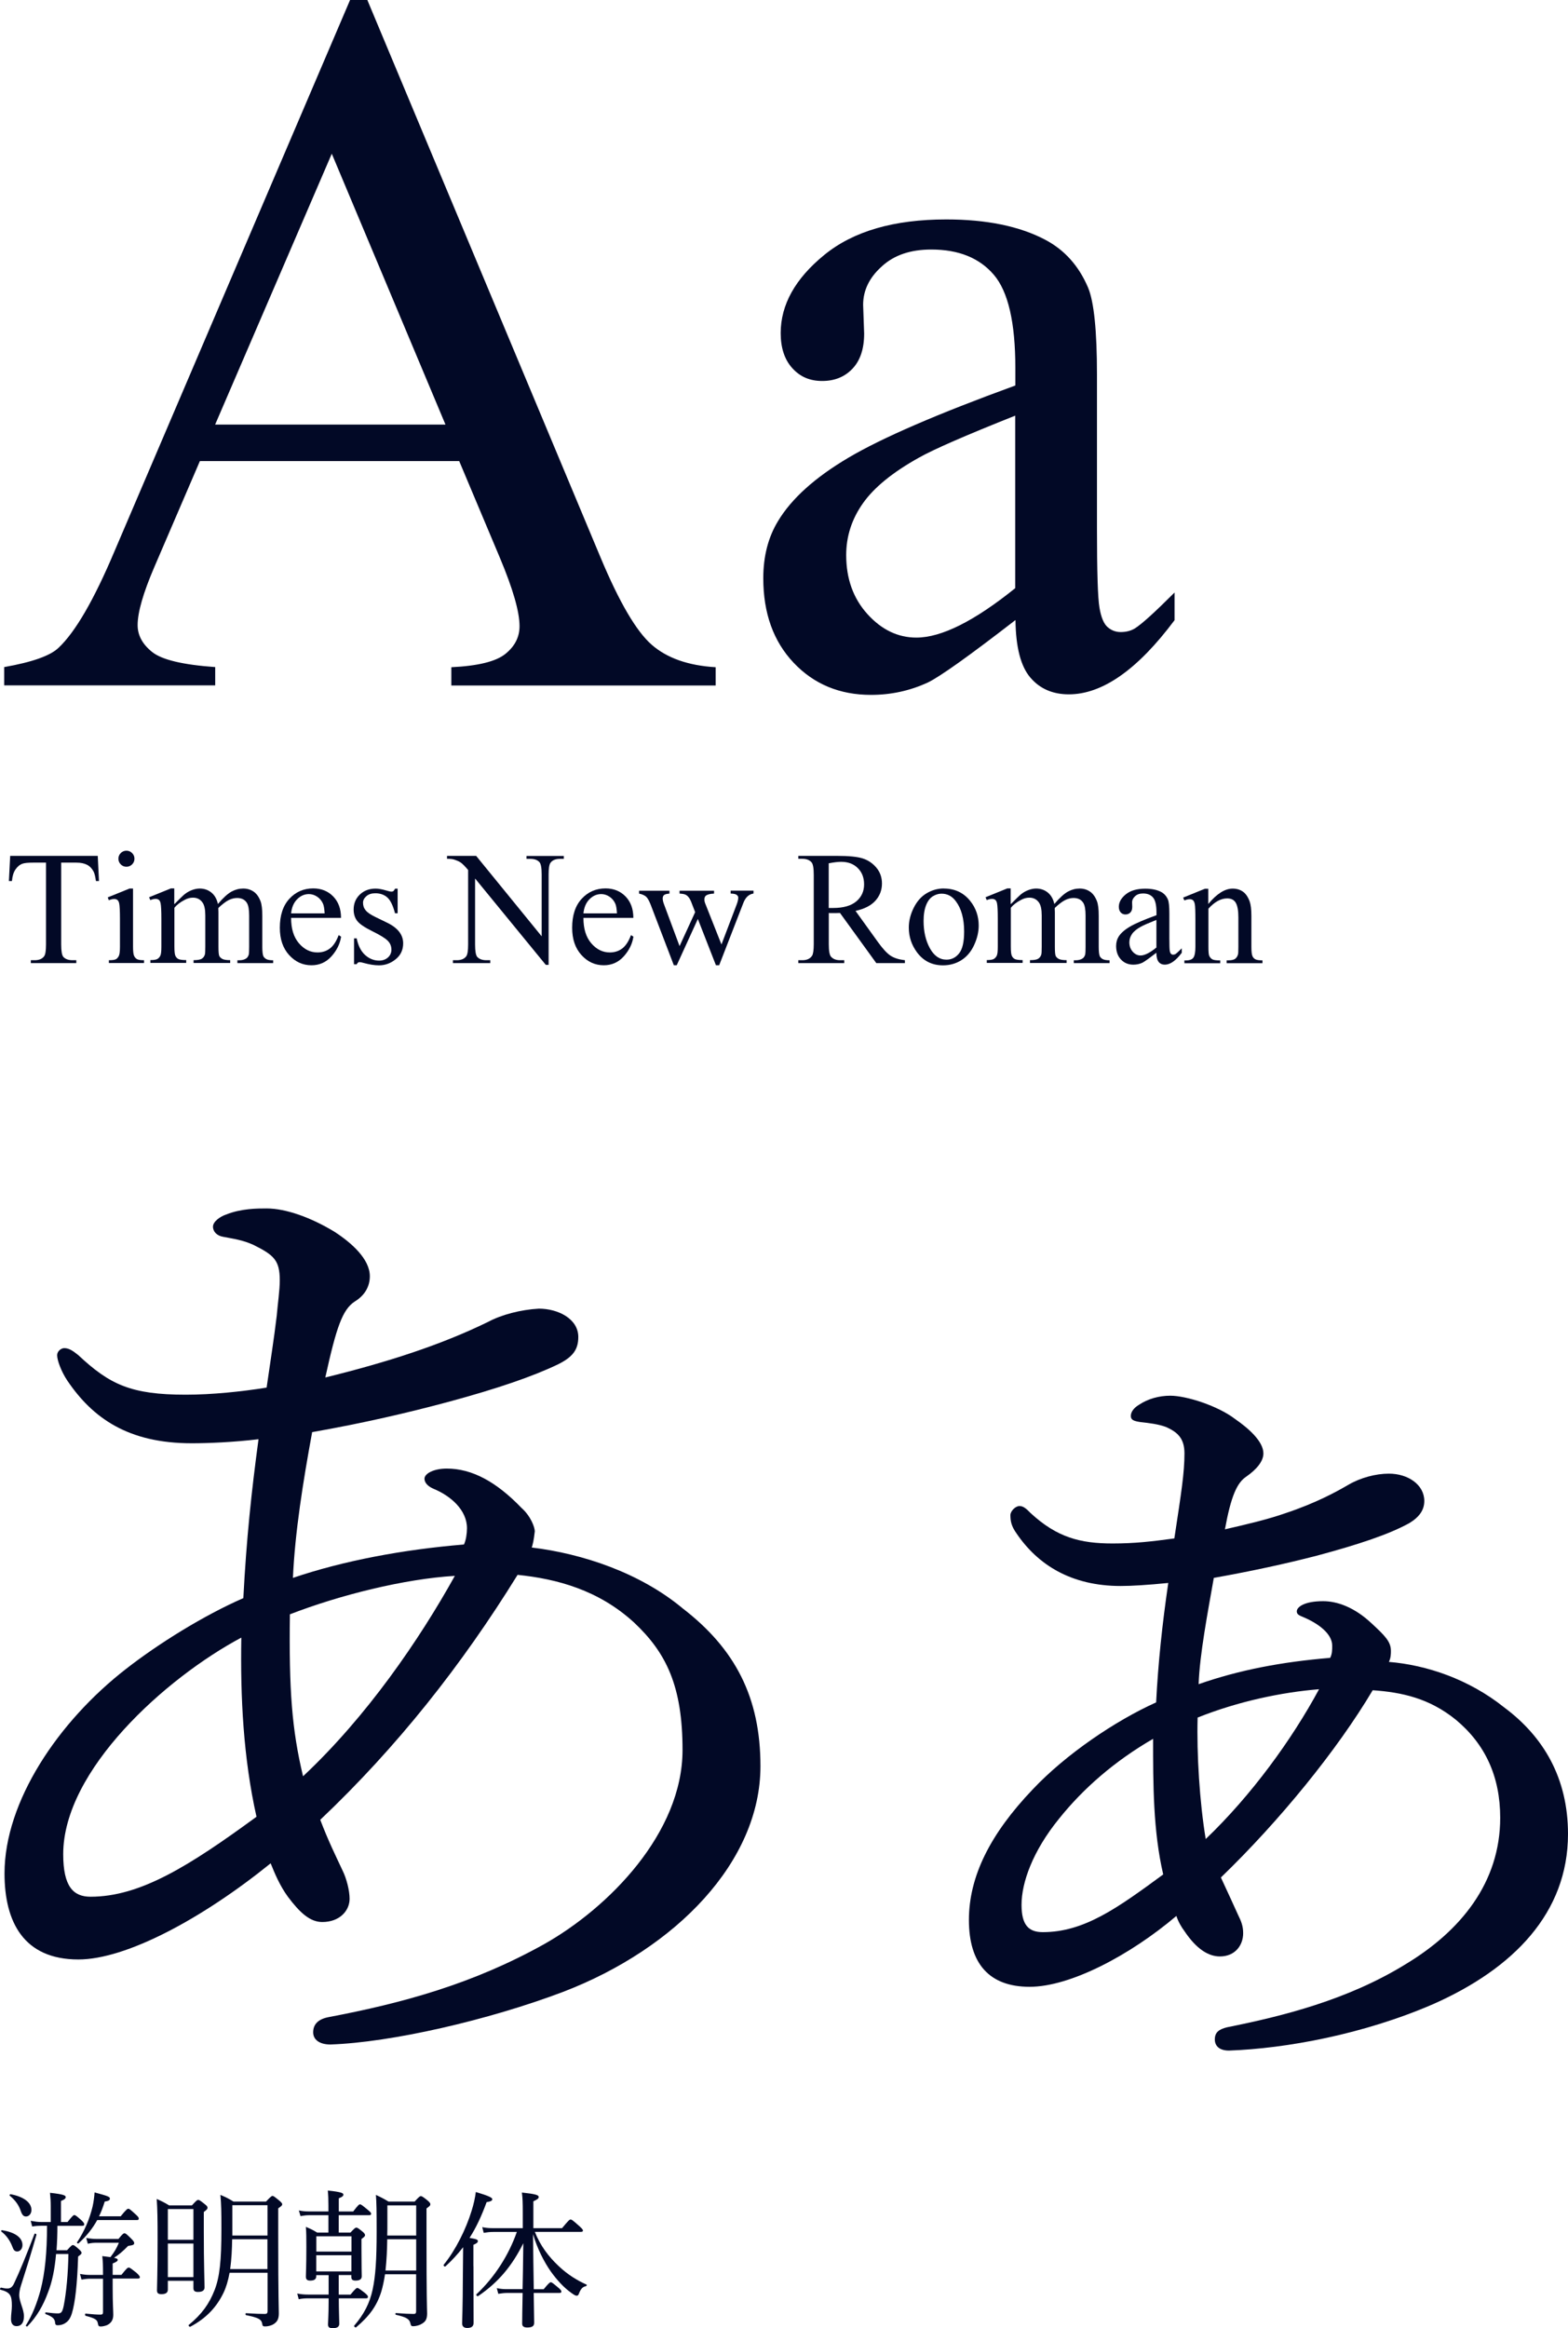 <?xml version="1.0" encoding="UTF-8"?>
<svg id="_レイヤー_2" data-name="レイヤー 2" xmlns="http://www.w3.org/2000/svg" viewBox="0 0 232.42 345.03">
  <defs>
    <style>
      .cls-1 {
        fill: #020926;
        stroke-width: 0px;
      }
    </style>
  </defs>
  <g id="_レイヤー_1-2" data-name="レイヤー 1">
    <g>
      <path class="cls-1" d="M68.08,68.33H29.63l-6.74,15.67c-1.66,3.86-2.49,6.74-2.49,8.64,0,1.51.72,2.84,2.16,3.99,1.44,1.15,4.55,1.89,9.34,2.23v2.71H.62v-2.71c4.15-.73,6.84-1.68,8.06-2.86,2.49-2.34,5.25-7.1,8.28-14.28L51.89,0h2.56l34.57,82.62c2.78,6.64,5.31,10.95,7.58,12.93,2.27,1.98,5.43,3.09,9.48,3.33v2.71h-39.18v-2.71c3.96-.19,6.63-.85,8.02-1.98,1.39-1.12,2.09-2.49,2.09-4.1,0-2.15-.98-5.54-2.93-10.18l-6.01-14.28ZM66.03,62.92l-16.85-40.14-17.29,40.14h34.13Z"/>
      <path class="cls-1" d="M150.48,91.92c-6.88,5.32-11.21,8.4-12.96,9.23-2.64,1.22-5.45,1.83-8.42,1.83-4.64,0-8.46-1.59-11.46-4.76-3-3.17-4.5-7.35-4.5-12.52,0-3.27.73-6.1,2.2-8.5,2-3.32,5.48-6.45,10.44-9.38,4.96-2.93,13.19-6.49,24.72-10.69v-2.64c0-6.69-1.06-11.28-3.19-13.77s-5.21-3.74-9.27-3.74c-3.08,0-5.52.83-7.32,2.49-1.86,1.66-2.78,3.56-2.78,5.71l.15,4.25c0,2.25-.57,3.98-1.72,5.2-1.15,1.22-2.65,1.83-4.5,1.83s-3.28-.63-4.43-1.9c-1.15-1.27-1.72-3-1.72-5.2,0-4.2,2.15-8.06,6.45-11.57,4.3-3.52,10.33-5.27,18.09-5.27,5.96,0,10.84,1,14.65,3,2.88,1.51,5,3.88,6.37,7.1.88,2.1,1.32,6.4,1.32,12.89v22.78c0,6.4.12,10.32.37,11.76.24,1.44.65,2.41,1.21,2.89.56.49,1.21.73,1.94.73.78,0,1.46-.17,2.05-.51,1.03-.63,3-2.42,5.93-5.35v4.1c-5.47,7.32-10.69,10.99-15.67,10.99-2.39,0-4.3-.83-5.71-2.49-1.42-1.66-2.15-4.49-2.2-8.5ZM150.48,87.16v-25.56c-7.37,2.93-12.13,5.01-14.28,6.23-3.86,2.15-6.62,4.39-8.28,6.74-1.66,2.34-2.49,4.91-2.49,7.69,0,3.52,1.05,6.43,3.15,8.75,2.1,2.32,4.52,3.48,7.25,3.48,3.71,0,8.59-2.44,14.65-7.32Z"/>
    </g>
    <g>
      <path class="cls-1" d="M14.49,126.84l.18,3.73h-.45c-.09-.66-.2-1.12-.35-1.41-.24-.45-.56-.79-.97-1s-.93-.32-1.59-.32h-2.24v12.14c0,.98.11,1.59.32,1.83.3.33.75.49,1.37.49h.55v.43h-6.74v-.43h.56c.67,0,1.15-.2,1.43-.61.17-.25.26-.82.26-1.71v-12.14h-1.91c-.74,0-1.27.05-1.58.16-.41.15-.75.43-1.04.86s-.46.99-.52,1.71h-.45l.19-3.73h12.97Z"/>
      <path class="cls-1" d="M19.72,131.68v8.62c0,.67.05,1.12.15,1.34s.24.39.43.5.54.16,1.05.16v.42h-5.21v-.42c.52,0,.88-.05,1.05-.15s.32-.27.43-.5.16-.68.16-1.35v-4.14c0-1.16-.04-1.92-.11-2.26-.05-.25-.14-.42-.26-.52s-.28-.15-.48-.15c-.22,0-.48.06-.8.18l-.16-.42,3.23-1.31h.52ZM18.74,126.07c.33,0,.61.12.84.35s.35.51.35.84-.12.61-.35.84-.51.35-.84.35-.61-.12-.84-.35-.35-.52-.35-.84.12-.61.35-.84.51-.35.85-.35Z"/>
      <path class="cls-1" d="M25.87,133.97c.78-.78,1.24-1.23,1.38-1.35.35-.3.73-.53,1.14-.69s.81-.25,1.21-.25c.67,0,1.25.2,1.73.59s.81.96.97,1.7c.8-.94,1.48-1.55,2.04-1.85s1.12-.44,1.71-.44,1.08.15,1.52.44.79.77,1.05,1.44c.17.45.26,1.16.26,2.13v4.62c0,.67.05,1.13.15,1.38.08.17.22.32.43.44s.55.18,1.03.18v.42h-5.3v-.42h.22c.46,0,.82-.09,1.08-.27.18-.12.31-.32.39-.6.03-.13.05-.51.05-1.14v-4.62c0-.88-.11-1.49-.32-1.85-.3-.5-.79-.75-1.46-.75-.41,0-.83.1-1.25.31s-.92.59-1.52,1.15l-.02.13.02.5v5.12c0,.73.04,1.19.12,1.37s.24.33.46.45.61.18,1.16.18v.42h-5.43v-.42c.59,0,1-.07,1.22-.21s.38-.35.46-.63c.04-.13.06-.52.06-1.16v-4.62c0-.88-.13-1.5-.39-1.89-.34-.5-.82-.75-1.44-.75-.42,0-.84.11-1.25.34-.65.34-1.15.73-1.5,1.16v5.75c0,.7.05,1.16.15,1.37s.24.37.43.47.58.16,1.17.16v.42h-5.31v-.42c.49,0,.84-.05,1.03-.16s.34-.27.45-.5.15-.68.15-1.34v-4.1c0-1.18-.04-1.94-.11-2.29-.05-.26-.14-.44-.26-.53s-.28-.15-.48-.15c-.22,0-.48.06-.79.18l-.18-.42,3.23-1.31h.5v2.29Z"/>
      <path class="cls-1" d="M43.15,136.04c0,1.59.38,2.84,1.16,3.75s1.7,1.36,2.75,1.36c.7,0,1.31-.19,1.83-.58s.96-1.05,1.31-1.99l.36.23c-.16,1.07-.64,2.04-1.43,2.92s-1.78,1.32-2.96,1.32c-1.29,0-2.39-.5-3.31-1.51s-1.38-2.35-1.38-4.05c0-1.84.47-3.27,1.41-4.29s2.12-1.54,3.54-1.54c1.2,0,2.19.4,2.96,1.19s1.16,1.85,1.16,3.18h-7.42ZM43.15,135.36h4.97c-.04-.69-.12-1.17-.25-1.45-.2-.44-.49-.78-.87-1.03s-.79-.38-1.21-.38c-.65,0-1.23.25-1.74.76s-.81,1.21-.9,2.1Z"/>
      <path class="cls-1" d="M58.94,131.68v3.66h-.39c-.3-1.15-.68-1.93-1.14-2.34s-1.06-.62-1.78-.62c-.55,0-.99.14-1.32.43s-.5.61-.5.96c0,.44.12.81.38,1.12.24.32.73.66,1.48,1.02l1.71.83c1.59.77,2.38,1.79,2.38,3.06,0,.98-.37,1.76-1.11,2.36s-1.56.9-2.48.9c-.66,0-1.41-.12-2.25-.35-.26-.08-.47-.12-.63-.12-.18,0-.32.1-.42.3h-.39v-3.83h.39c.22,1.09.64,1.92,1.25,2.47s1.31.83,2.07.83c.54,0,.98-.16,1.32-.47s.51-.7.51-1.14c0-.54-.19-.99-.57-1.36s-1.13-.83-2.27-1.39-1.88-1.07-2.23-1.52c-.35-.45-.53-1.01-.53-1.69,0-.88.3-1.62.91-2.21s1.39-.89,2.35-.89c.42,0,.93.09,1.54.27.4.12.66.18.8.18.12,0,.22-.03.29-.08s.15-.18.25-.36h.39Z"/>
      <path class="cls-1" d="M66.27,126.84h4.31l9.71,11.92v-9.16c0-.98-.11-1.59-.33-1.83-.29-.33-.75-.49-1.37-.49h-.55v-.43h5.53v.43h-.56c-.67,0-1.15.2-1.43.61-.17.25-.26.82-.26,1.71v13.39h-.42l-10.48-12.8v9.79c0,.98.11,1.59.32,1.83.3.33.75.49,1.37.49h.56v.43h-5.53v-.43h.55c.68,0,1.16-.2,1.44-.61.17-.25.26-.82.26-1.71v-11.05c-.46-.54-.81-.89-1.05-1.07s-.59-.33-1.05-.48c-.23-.07-.57-.11-1.03-.11v-.43Z"/>
      <path class="cls-1" d="M86.48,136.04c0,1.59.38,2.84,1.16,3.75s1.7,1.36,2.75,1.36c.7,0,1.31-.19,1.83-.58s.96-1.05,1.31-1.99l.36.23c-.16,1.07-.64,2.04-1.43,2.92s-1.78,1.32-2.96,1.32c-1.29,0-2.39-.5-3.31-1.51s-1.38-2.35-1.38-4.05c0-1.84.47-3.27,1.41-4.29s2.12-1.54,3.54-1.54c1.2,0,2.19.4,2.96,1.19s1.16,1.85,1.16,3.18h-7.42ZM86.48,135.36h4.97c-.04-.69-.12-1.17-.25-1.45-.2-.44-.49-.78-.87-1.03s-.79-.38-1.21-.38c-.65,0-1.23.25-1.74.76s-.81,1.21-.9,2.1Z"/>
      <path class="cls-1" d="M94.73,132h4.5v.43c-.41.03-.69.11-.81.22s-.19.29-.19.5c0,.24.07.54.2.88l2.3,6.18,2.31-5.03-.61-1.58c-.19-.47-.43-.79-.74-.97-.17-.11-.49-.18-.96-.2v-.43h5.11v.43c-.56.02-.96.12-1.2.3-.16.12-.23.32-.23.6,0,.16.03.32.09.48l2.44,6.16,2.26-5.94c.16-.42.23-.76.23-1.01,0-.15-.08-.28-.23-.4s-.45-.18-.9-.2v-.43h3.39v.43c-.68.1-1.18.56-1.5,1.38l-3.59,9.25h-.48l-2.68-6.86-3.13,6.86h-.43l-3.45-9.02c-.23-.57-.45-.96-.67-1.15s-.56-.35-1.03-.45v-.43Z"/>
      <path class="cls-1" d="M134.13,142.73h-4.24l-5.38-7.43c-.4.02-.72.02-.97.02-.1,0-.21,0-.33,0s-.24,0-.36-.02v4.62c0,1,.11,1.62.33,1.86.3.34.74.52,1.34.52h.62v.43h-6.81v-.43h.6c.67,0,1.15-.22,1.44-.66.16-.24.25-.82.25-1.72v-10.27c0-1-.11-1.62-.33-1.86-.3-.34-.76-.52-1.36-.52h-.6v-.43h5.79c1.69,0,2.93.12,3.73.37s1.48.7,2.04,1.36.84,1.45.84,2.36c0,.98-.32,1.82-.96,2.54s-1.62,1.23-2.96,1.52l3.28,4.56c.75,1.05,1.39,1.74,1.93,2.09s1.24.56,2.11.66v.43ZM122.84,134.56c.15,0,.28,0,.39,0s.2,0,.27,0c1.52,0,2.66-.33,3.43-.98s1.15-1.49,1.15-2.51-.31-1.8-.93-2.42-1.44-.93-2.47-.93c-.45,0-1.07.07-1.84.22v6.61Z"/>
      <path class="cls-1" d="M139.91,131.68c1.62,0,2.93.62,3.91,1.85.84,1.05,1.25,2.27,1.25,3.63,0,.96-.23,1.93-.69,2.92s-1.1,1.73-1.9,2.23-1.71.75-2.7.75c-1.62,0-2.9-.64-3.86-1.93-.8-1.09-1.21-2.3-1.21-3.66,0-.98.24-1.96.73-2.94s1.13-1.69,1.93-2.16,1.64-.7,2.53-.7ZM139.55,132.44c-.41,0-.83.12-1.25.37s-.76.68-1.01,1.29-.39,1.41-.39,2.38c0,1.56.31,2.91.93,4.04s1.44,1.7,2.46,1.7c.76,0,1.38-.31,1.88-.94s.74-1.7.74-3.22c0-1.91-.41-3.41-1.23-4.5-.55-.75-1.26-1.12-2.12-1.12Z"/>
      <path class="cls-1" d="M149.85,133.97c.78-.78,1.24-1.23,1.38-1.35.35-.3.73-.53,1.14-.69s.81-.25,1.21-.25c.67,0,1.25.2,1.73.59s.81.96.97,1.7c.8-.94,1.48-1.55,2.04-1.85s1.12-.44,1.71-.44,1.08.15,1.52.44.79.77,1.05,1.44c.17.45.26,1.16.26,2.13v4.62c0,.67.05,1.13.15,1.38.08.17.22.32.43.44s.55.18,1.03.18v.42h-5.3v-.42h.22c.46,0,.82-.09,1.08-.27.18-.12.31-.32.39-.6.03-.13.05-.51.05-1.14v-4.62c0-.88-.11-1.49-.32-1.85-.3-.5-.79-.75-1.46-.75-.41,0-.83.1-1.25.31s-.92.59-1.52,1.15l-.02.13.02.5v5.12c0,.73.04,1.19.12,1.37s.24.33.46.45.61.18,1.16.18v.42h-5.43v-.42c.59,0,1-.07,1.22-.21s.38-.35.46-.63c.04-.13.06-.52.06-1.16v-4.62c0-.88-.13-1.5-.39-1.89-.34-.5-.82-.75-1.44-.75-.42,0-.84.11-1.25.34-.65.34-1.15.73-1.5,1.16v5.75c0,.7.05,1.16.15,1.37s.24.37.43.47.58.16,1.17.16v.42h-5.31v-.42c.49,0,.84-.05,1.03-.16s.34-.27.45-.5.15-.68.15-1.34v-4.1c0-1.18-.04-1.94-.11-2.29-.05-.26-.14-.44-.26-.53s-.28-.15-.48-.15c-.22,0-.48.06-.79.18l-.18-.42,3.23-1.31h.5v2.29Z"/>
      <path class="cls-1" d="M171.41,141.19c-1.1.85-1.79,1.34-2.07,1.48-.42.2-.87.29-1.35.29-.74,0-1.35-.25-1.83-.76s-.72-1.18-.72-2c0-.52.12-.98.35-1.36.32-.53.88-1.03,1.67-1.5s2.11-1.04,3.96-1.71v-.42c0-1.07-.17-1.8-.51-2.2s-.83-.6-1.48-.6c-.49,0-.88.13-1.17.4-.3.27-.45.57-.45.91l.02.68c0,.36-.09.64-.28.83s-.42.29-.72.29-.53-.1-.71-.3-.28-.48-.28-.83c0-.67.34-1.29,1.03-1.85s1.65-.84,2.89-.84c.95,0,1.73.16,2.34.48.46.24.8.62,1.02,1.14.14.34.21,1.02.21,2.06v3.64c0,1.02.02,1.65.06,1.88s.1.38.19.46.19.12.31.12c.12,0,.23-.03.33-.08.16-.1.48-.39.95-.86v.66c-.88,1.17-1.71,1.76-2.51,1.76-.38,0-.69-.13-.91-.4s-.34-.72-.35-1.36ZM171.41,140.42v-4.09c-1.18.47-1.94.8-2.29,1-.62.34-1.06.7-1.32,1.08s-.4.79-.4,1.23c0,.56.17,1.03.5,1.4s.72.56,1.16.56c.59,0,1.38-.39,2.34-1.17Z"/>
      <path class="cls-1" d="M179.11,133.96c1.26-1.52,2.46-2.27,3.6-2.27.59,0,1.09.15,1.51.44s.76.78,1.01,1.45c.17.47.26,1.19.26,2.16v4.58c0,.68.05,1.14.16,1.38.09.2.22.35.42.46s.54.16,1.06.16v.42h-5.31v-.42h.22c.5,0,.85-.08,1.05-.23s.34-.38.42-.67c.03-.12.05-.48.05-1.1v-4.39c0-.98-.13-1.69-.38-2.13s-.68-.66-1.28-.66c-.93,0-1.86.51-2.78,1.52v5.66c0,.73.04,1.18.13,1.35.11.23.26.39.45.5s.58.16,1.17.16v.42h-5.31v-.42h.23c.55,0,.92-.14,1.11-.42s.29-.81.29-1.59v-3.98c0-1.29-.03-2.07-.09-2.36s-.15-.47-.27-.57-.28-.15-.49-.15c-.22,0-.48.06-.79.18l-.18-.42,3.23-1.31h.5v2.27Z"/>
    </g>
    <g>
      <path class="cls-1" d="M101.17,238.34c7.8,6,11.55,13.2,11.55,23.4,0,14.1-12.45,27-29.25,33.45-11.1,4.2-25.5,7.5-34.5,7.8-1.65,0-2.55-.75-2.55-1.8,0-1.2.75-1.95,2.25-2.25,11.1-2.1,21.45-4.95,31.95-10.8,9.6-5.4,20.55-16.5,20.55-28.8,0-9.45-2.4-14.4-7.2-18.9-5.25-4.8-11.4-6.45-17.25-7.05-8.25,13.35-17.85,25.5-29.25,36.3,1.2,3.15,2.25,5.25,3.3,7.5.6,1.2,1.05,3,1.05,4.2,0,1.8-1.5,3.45-4.05,3.45-1.8,0-3.3-1.35-5.1-3.75-1.2-1.65-1.95-3.45-2.55-4.95-10.2,8.25-21.45,14.25-28.5,14.25-8.1,0-10.95-5.55-10.95-12.75,0-10.65,7.95-22.5,18-30.3,4.8-3.75,11.55-7.95,17.4-10.5.45-8.7,1.2-15.75,2.25-23.55-3.75.45-7.5.6-9.9.6-9.45,0-14.7-3.75-18.45-9.3-.9-1.35-1.5-3-1.5-3.75,0-.6.6-1.05,1.05-1.05.75,0,1.35.45,2.1,1.05,4.65,4.35,7.8,5.85,15.9,5.85,3.9,0,8.25-.45,12-1.05.6-4.2,1.05-6.9,1.5-10.65.15-1.8.45-3.75.45-5.25,0-3-.9-3.75-3.9-5.25-1.65-.75-3-.9-4.5-1.2-.9-.15-1.5-.75-1.5-1.5s1.05-1.5,1.95-1.8c2.25-.9,4.65-.9,6-.9,2.85,0,6.6,1.35,10.05,3.45,2.55,1.65,5.25,4.05,5.25,6.6,0,1.5-.75,2.85-2.25,3.75-1.8,1.2-2.7,3.75-4.35,11.25,9.15-2.25,17.1-4.8,24.15-8.25,1.95-1.05,4.8-1.8,7.5-1.95,2.85,0,5.85,1.5,5.85,4.2,0,1.95-.9,3-3,4.05-3.75,1.8-9,3.6-16.2,5.55-6.15,1.65-12.6,3.15-20.25,4.5-1.35,7.35-2.55,14.85-2.85,21.6,7.5-2.55,16.35-4.2,25.35-4.95.3-.6.45-1.65.45-2.4,0-2.7-2.4-4.8-4.95-5.85-1.05-.45-1.35-1.05-1.35-1.5,0-.75,1.35-1.5,3.3-1.5,3.75,0,7.35,1.95,11.1,5.85,1.35,1.2,1.95,2.85,1.95,3.45-.15,1.35-.3,1.95-.45,2.4,7.5.9,16.05,3.75,22.35,9ZM35.77,242.69c-11.25,6-26.4,19.65-26.4,32.1,0,4.8,1.5,6.3,4.05,6.3,7.35,0,14.55-4.5,24.6-11.85-1.95-8.7-2.4-17.7-2.25-26.55ZM44.92,263.24c9.45-8.85,17.25-20.25,22.5-29.7-7.5.45-17.1,2.85-24.45,5.7-.15,11.25.3,17.1,1.95,24Z"/>
      <path class="cls-1" d="M180.97,278.24c1.05,2.25,1.8,3.9,2.55,5.55.45.9.75,1.65.75,2.7,0,1.8-1.2,3.45-3.45,3.45-1.65,0-3.45-1.05-5.25-3.75-.45-.6-.9-1.35-1.2-2.25-6.9,5.85-15.75,10.5-21.75,10.5s-9-3.45-9-9.9,3.15-12.75,9.45-19.35c4.95-5.25,12.3-10.2,18.3-12.9.3-5.85.9-11.55,1.8-17.7-3,.3-5.4.45-7.05.45-7.35,0-12.3-3.15-15.45-7.8-.75-1.05-.9-1.8-.9-2.7,0-.6.75-1.35,1.35-1.35s1.05.45,1.65,1.05c3.9,3.6,7.35,4.5,12.15,4.5,3.3,0,5.85-.3,9.15-.75,1.05-6.9,1.5-9.75,1.5-12.6,0-2.25-1.05-3.15-2.7-3.9-1.2-.45-2.55-.6-3.9-.75-.9-.15-1.35-.3-1.35-.9s.45-1.2,1.2-1.65c1.35-.9,3-1.35,4.65-1.35,2.4,0,7.05,1.5,9.6,3.45,1.95,1.35,4.2,3.3,4.2,5.1,0,1.2-1.05,2.4-2.55,3.45-1.35.9-2.25,2.85-3.15,7.8,3.3-.75,6.45-1.5,9-2.4,4.5-1.5,7.5-3.15,9.3-4.2s4.05-1.65,6-1.65c2.85,0,5.25,1.65,5.25,4.05,0,1.35-.75,2.4-2.25,3.3-3,1.65-7.5,3.15-13.65,4.8-4.65,1.2-9.45,2.25-15.3,3.3-.9,5.1-2.1,11.4-2.25,15.75,6-2.1,12.3-3.3,19.5-3.9.3-.6.3-1.2.3-1.8,0-1.8-2.1-3.3-4.2-4.2-.75-.3-1.05-.45-1.05-.9,0-.6,1.05-1.5,3.9-1.5,2.1,0,4.65.9,7.2,3.3,1.95,1.8,2.85,2.7,2.85,4.05,0,.45,0,1.05-.3,1.65,5.55.45,11.85,2.55,17.1,6.75,5.85,4.35,9.45,10.5,9.45,18.75,0,11.7-8.1,19.95-19.95,25.2-10.35,4.5-21.9,6.6-30.3,6.9-1.5,0-2.1-.75-2.1-1.65,0-1.05.6-1.5,1.8-1.8,8.25-1.65,17.85-4.05,26.4-9.3,8.25-4.95,14.1-12.15,14.1-21.75,0-6.15-2.25-10.95-6.6-14.55-3.9-3.15-7.95-4.05-12.3-4.35-5.25,8.85-13.8,19.35-22.5,27.75ZM170.92,257.69c-5.7,3.3-10.35,7.35-13.95,11.85-3.9,4.8-5.55,9.45-5.55,12.75,0,3,1.05,4.05,3.15,4.05,6.15,0,11.1-3.6,17.85-8.55-1.5-6.45-1.5-13.35-1.5-20.1ZM178.72,272.54c6.75-6.45,12.75-14.7,16.8-22.2-5.55.45-12,1.8-18,4.2-.15,5.4.3,12.6,1.2,18Z"/>
    </g>
    <g>
      <path class="cls-1" d="M1.63,343.67c0-.68.13-1.3.13-1.94,0-1.5-.2-2.02-1.69-2.4-.13-.02-.04-.33.09-.31.42.09.66.13.92.13.46,0,.7-.2.95-.64.92-1.94,1.8-4.11,3.08-7.44.04-.13.33,0,.29.13-.81,2.86-1.52,5.1-2.31,7.57-.13.37-.24.99-.24,1.34,0,1.01.7,2.11.7,3.15,0,.95-.4,1.47-1.08,1.47-.53,0-.84-.35-.84-1.08ZM1.83,332.95c-.35-.92-.9-1.69-1.63-2.24-.07-.04,0-.22.09-.2,1.98.31,3.04,1.12,3.04,2.2,0,.53-.33.95-.77.95-.37,0-.55-.2-.73-.7ZM3.08,327.67c-.29-.86-.77-1.56-1.63-2.27-.09-.07.02-.24.13-.22,1.89.35,3.08,1.21,3.08,2.33,0,.55-.35.97-.81.97-.35,0-.57-.22-.77-.81ZM8.51,329.83c0,1.21-.04,2.44-.13,3.65h1.56c.62-.68.73-.77.86-.77.15,0,.31.09.92.64.29.26.37.4.37.53s-.09.22-.51.53c-.13,4.11-.44,6.84-.92,8.41-.2.66-.48,1.14-.95,1.43-.33.24-.75.35-1.17.35-.26,0-.35-.11-.37-.37-.04-.57-.35-.9-1.39-1.28-.11-.04-.09-.29.02-.26.9.11,1.36.15,1.8.15.48,0,.66-.2.86-1.21.35-1.78.64-4.66.68-7.59h-1.83c-.2,2.27-.57,4.11-1.19,5.68-.73,2-1.69,3.63-3.06,5.04-.07.09-.29-.07-.22-.15.95-1.52,1.61-3.17,2.18-5.26.64-2.49.95-5.5.95-9.5h-.79c-.46,0-.84.02-1.41.11l-.22-.84c.64.11,1.03.18,1.61.18h1.36v-2.35c0-.7-.04-1.28-.11-1.98,2.07.22,2.33.4,2.33.64,0,.18-.15.35-.7.57v3.12h.97c.73-.92.88-1.03,1.01-1.03.15,0,.31.11,1.03.75.35.33.44.48.44.62,0,.15-.07.22-.31.22h-3.7ZM14.41,329.01c-.68,1.23-1.54,2.33-2.77,3.45-.09.07-.29-.07-.22-.15,1.1-1.65,1.87-3.48,2.31-5.33.15-.68.24-1.39.29-2.07,1.96.53,2.27.64,2.27.92,0,.22-.18.35-.77.44-.24.79-.51,1.5-.84,2.18h3.21c.81-1.01.99-1.12,1.14-1.12.13,0,.29.11,1.08.84.37.33.46.48.46.62,0,.15-.07.22-.29.22h-5.87ZM16.7,339.04c0,2.4.09,3.41.09,4,0,.68-.24,1.19-.88,1.52-.31.13-.68.22-.99.22-.26,0-.35-.07-.42-.48-.09-.51-.37-.73-1.8-1.1-.13-.04-.13-.35,0-.33,1.03.11,1.67.15,2.2.15.26,0,.37-.09.37-.35v-4.97h-1.87c-.46,0-.77.04-1.32.13l-.22-.84c.62.11.99.15,1.52.15h1.89v-.13c0-1.34-.02-1.87-.11-2.66.51.07.9.11,1.21.15.64-.84.9-1.3,1.25-2.13h-3.17c-.53,0-.88.02-1.43.15l-.24-.86c.66.11,1.08.15,1.61.15h3.17c.62-.77.75-.84.9-.84s.26.07.97.77c.4.4.46.53.46.68,0,.24-.13.31-.9.42-.77.79-1.39,1.32-2.09,1.76.48.09.55.2.55.31,0,.15-.13.29-.75.53v1.69h1.3c.77-.97.92-1.08,1.08-1.08s.31.11,1.17.79c.37.35.48.51.48.64s-.09.2-.29.2h-3.74v1.34Z"/>
      <path class="cls-1" d="M24.88,339.31c0,.46-.31.68-.95.68-.53,0-.66-.2-.66-.57,0-.81.09-2.44.09-7.53,0-2.95-.02-4.47-.13-6.01.77.35,1.12.51,1.83.95h3.39c.68-.75.79-.81.92-.81.15,0,.29.07.97.62.33.26.42.38.42.53,0,.18-.07.29-.55.64v2.9c0,4.93.11,7.55.11,8.27,0,.46-.33.68-.97.68-.46,0-.68-.15-.68-.55v-1.1h-3.79v1.3ZM28.67,327.38h-3.79v4.55h3.79v-4.55ZM24.88,337.46h3.79v-4.97h-3.79v4.97ZM34.03,336.82c-.22,1.19-.51,2.16-.9,2.97-1.01,2.09-2.51,3.74-4.91,5.02-.13.07-.35-.18-.24-.26,1.96-1.61,3.04-3.15,3.83-5.17.75-1.94,1.01-4.31,1.01-9.04,0-2.64-.02-3.59-.15-5.06.84.35,1.19.53,1.94.99h4.82c.7-.75.84-.84.97-.84s.26.09,1.01.7c.33.29.42.4.42.55s-.09.24-.59.59v3.81c0,10.03.09,10.76.09,11.75,0,.88-.26,1.28-.79,1.61-.35.22-.86.33-1.23.33-.33,0-.4-.07-.44-.37-.11-.68-.53-.92-2.4-1.3-.11-.02-.11-.29,0-.29,1.45.09,2.18.11,2.79.11.29,0,.4-.11.4-.42v-5.68h-5.61ZM34.41,331.85c-.02,1.47-.09,2.95-.29,4.42h5.52v-4.42h-5.24ZM39.65,326.81h-5.21v4.49h5.21v-4.49Z"/>
      <path class="cls-1" d="M50.23,340.06h1.72c.73-.88.88-.99,1.01-.99.15,0,.31.11,1.14.75.33.29.44.42.44.55,0,.18-.07.24-.29.24h-4.03c0,1.72.07,3.26.07,3.74s-.29.68-.99.68c-.53,0-.68-.18-.68-.57,0-.31.09-1.39.09-3.32v-.53h-3.04c-.46,0-.84.02-1.39.13l-.22-.84c.62.11,1.03.15,1.61.15h3.04v-2.88h-1.83v.15c0,.46-.31.66-.9.66-.46,0-.64-.18-.64-.59,0-.53.07-1.41.07-4.33,0-1.41,0-2.13-.07-3.04.7.29,1.01.44,1.67.84h1.67v-2.57h-2.84c-.42,0-.77.04-1.3.13l-.24-.84c.62.13,1.01.15,1.54.15h2.84v-.88c0-.88-.02-1.47-.09-2.22,2.09.22,2.31.4,2.31.62,0,.18-.15.33-.68.53v1.96h2.13c.73-.95.88-1.06,1.01-1.06.15,0,.31.11,1.19.84.35.29.46.42.46.55,0,.15-.09.22-.29.22h-4.51v2.57h1.74c.59-.64.73-.73.86-.73.15,0,.29.07.9.57.31.24.4.42.4.55,0,.15-.11.26-.53.57v1.34c0,2.57.04,3.81.04,4.18,0,.44-.31.64-.92.64-.42,0-.62-.15-.62-.51v-.31h-1.87v2.88ZM52.1,331.41h-5.21v2.27h5.21v-2.27ZM46.88,336.62h5.21v-2.4h-5.21v2.4ZM57.07,337.04c-.15.99-.33,1.83-.55,2.57-.68,2.16-1.78,3.63-3.72,5.28-.11.11-.4-.13-.29-.24,1.43-1.67,2.29-3.3,2.73-5.37.42-1.96.59-4.42.59-8.54,0-3.26-.02-4.25-.11-5.46.79.37,1.14.55,1.87.99h3.87c.66-.73.79-.81.92-.81s.29.07.99.64c.35.29.42.44.42.57,0,.18-.09.26-.57.62v3.83c0,9.73.07,10.65.09,11.71,0,.86-.22,1.25-.84,1.58-.31.2-.86.33-1.21.33-.33,0-.35-.11-.44-.46-.13-.62-.66-.9-2.13-1.23-.11-.02-.11-.26,0-.26,1.21.09,2,.13,2.62.13.29,0,.37-.11.37-.4v-5.48h-4.62ZM57.4,331.85c-.02,1.54-.09,3.1-.26,4.64h4.55v-4.64h-4.29ZM61.69,326.83h-4.27v2.4c0,.73,0,1.41-.02,2.07h4.29v-4.47Z"/>
      <path class="cls-1" d="M70.18,335.85c0,5.21.02,7.63.02,8.38,0,.53-.31.77-.95.77-.44,0-.75-.2-.75-.68s.09-2.02.11-7.15c.02-1.39.02-2.75.04-4.14-.77.99-1.63,1.94-2.62,2.84-.11.11-.35-.13-.26-.24,1.74-2.13,3.3-5.26,4.14-8.01.31-.99.51-1.91.62-2.77,1.91.57,2.44.84,2.44,1.06s-.22.35-.84.44c-.75,2.05-1.54,3.76-2.53,5.3,1.06.18,1.23.26,1.23.48,0,.18-.11.31-.66.55v3.17ZM77.46,339.26c.04-1.72.07-3.43.11-6.82-1.65,3.32-3.65,5.76-6.69,7.83-.13.09-.37-.15-.26-.26,2.71-2.55,4.78-5.79,5.99-9.24h-3.46c-.53,0-.88.04-1.45.13l-.22-.84c.66.13,1.06.15,1.63.15h4.38v-2.31c0-1.52-.02-2.05-.13-2.97,2.05.22,2.49.37,2.49.66,0,.2-.15.35-.79.64v3.98h4.25c.97-1.17,1.12-1.28,1.25-1.28.18,0,.29.07,1.23.9.44.4.62.59.62.73s-.09.2-.31.2h-6.82c.81,2.05,2.02,3.65,3.54,5.08,1.32,1.25,2.73,2.11,4.11,2.73.11.04.02.22-.09.24-.46.09-.73.37-.99,1.01-.11.33-.2.4-.4.4-.13,0-.37-.13-.7-.37-1.21-.84-2.24-2.02-3.1-3.21-1.01-1.45-1.98-3.32-2.64-5.54.02,2.71.07,5.44.11,8.16h1.47c.75-.92.92-1.03,1.06-1.03s.29.11,1.12.81c.35.29.44.44.44.57s-.07.2-.29.2h-3.81c.04,2.16.07,3.92.07,4.42s-.31.7-1.03.7c-.53,0-.75-.2-.75-.57,0-.57.02-2.38.07-4.55h-2.22c-.46,0-.81.04-1.39.13l-.22-.84c.62.13,1.01.15,1.56.15h2.27Z"/>
    </g>
  </g>
</svg>